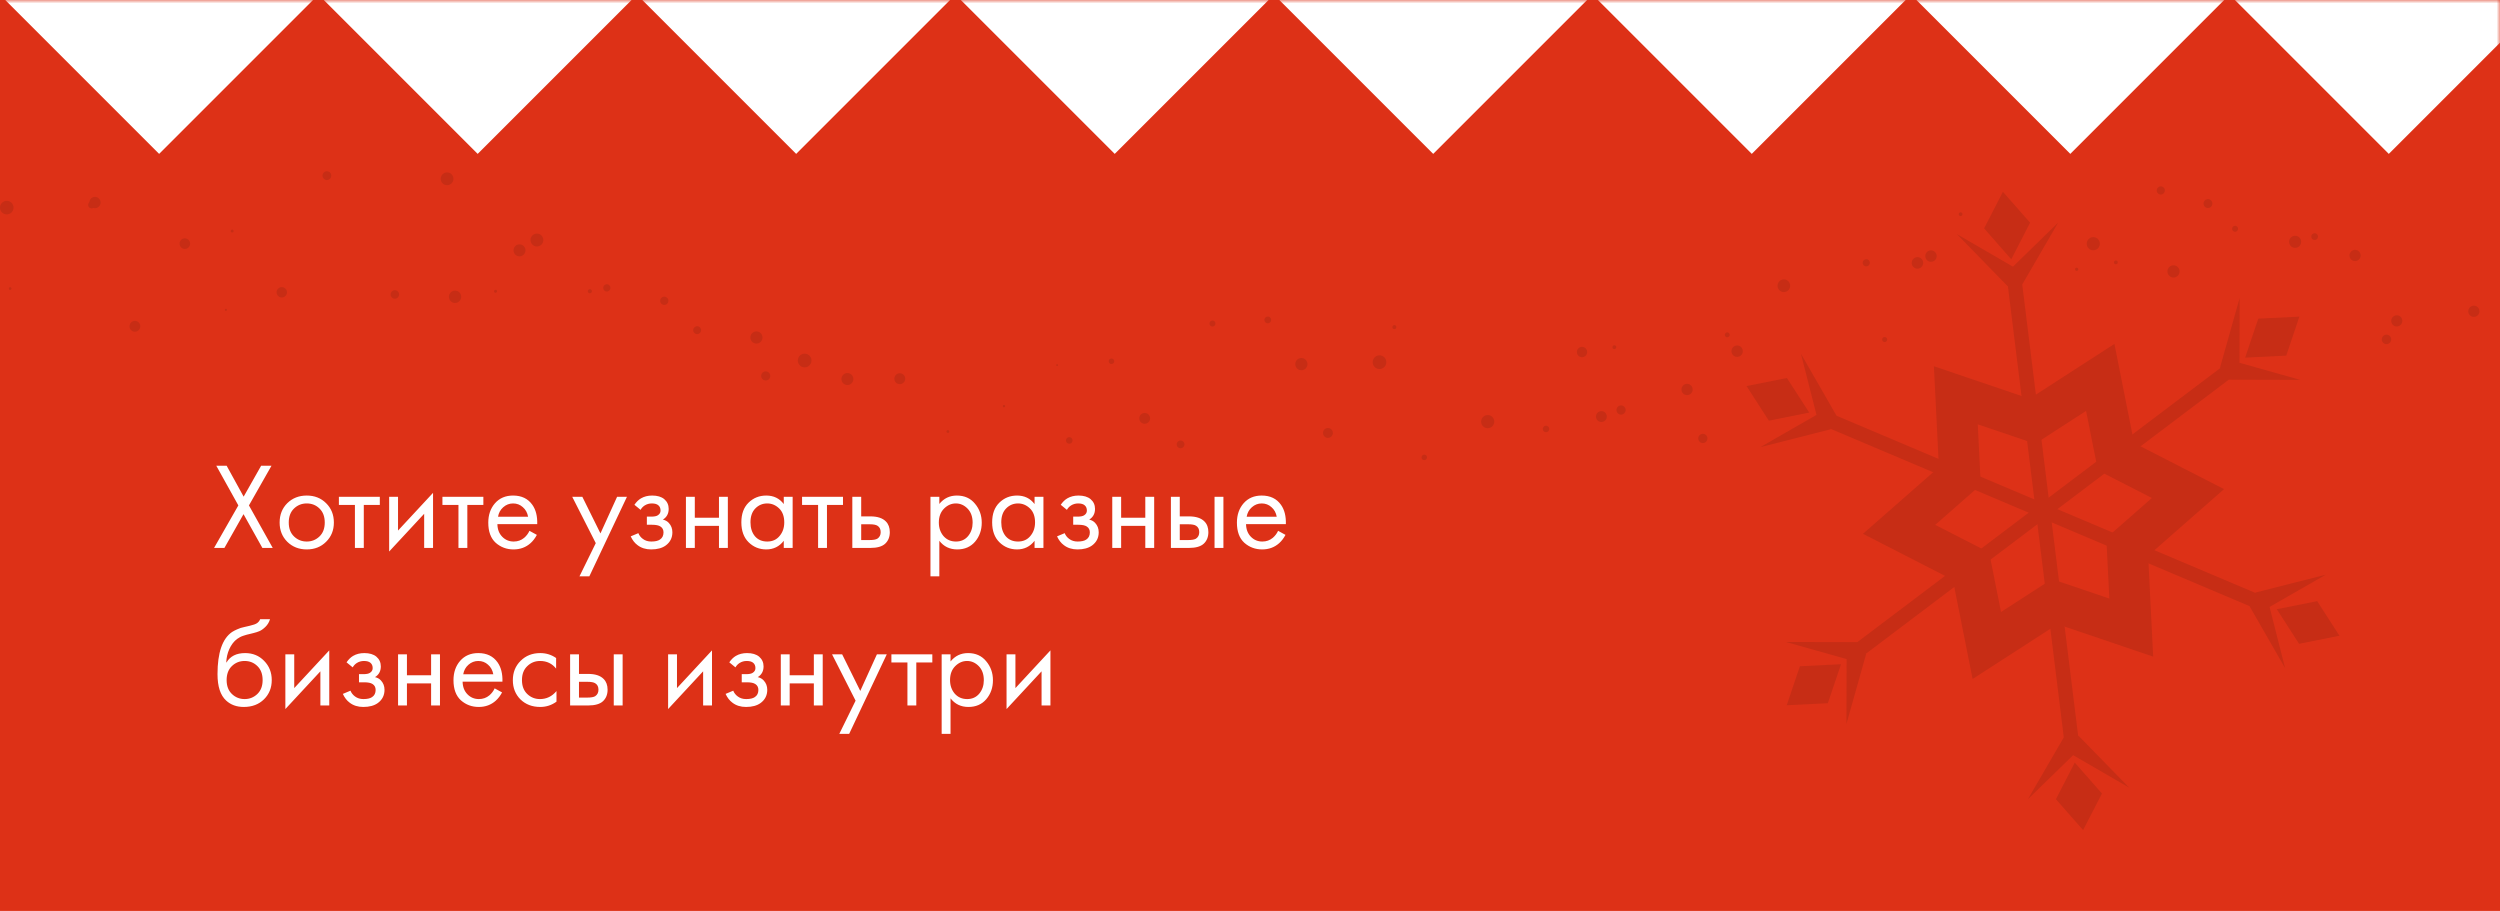 <?xml version="1.0" encoding="UTF-8"?> <svg xmlns="http://www.w3.org/2000/svg" width="365" height="133" viewBox="0 0 365 133" fill="none"><rect width="365" height="133" fill="#DD3117"></rect><mask id="mask0_504_61919" style="mask-type:alpha" maskUnits="userSpaceOnUse" x="0" y="0" width="365" height="133"><rect width="365" height="133" fill="#DD3117"></rect></mask><g mask="url(#mask0_504_61919)"><path d="M23.233 22.468L46.466 -0.766H0L23.233 22.468Z" fill="white"></path><path d="M69.741 22.468L92.974 -0.766H46.508L69.741 22.468Z" fill="white"></path><path d="M116.241 22.468L139.474 -0.766H93.008L116.241 22.468Z" fill="white"></path><path d="M162.749 22.468L185.982 -0.766H139.516L162.749 22.468Z" fill="white"></path><path d="M209.249 22.468L232.482 -0.766H186.016L209.249 22.468Z" fill="white"></path><path d="M255.757 22.468L278.99 -0.766H232.523L255.757 22.468Z" fill="white"></path><path d="M302.264 22.468L325.498 -0.766H279.031L302.264 22.468Z" fill="white"></path><path d="M348.764 22.468L371.998 -0.766H325.531L348.764 22.468Z" fill="white"></path></g><path d="M31.252 80L34.798 73.79L31.576 67.994H33.088L35.572 72.512L38.128 67.994H39.64L36.346 73.79L39.82 80H38.308L35.554 75.068L32.764 80H31.252ZM47.612 79.1C46.868 79.844 45.926 80.216 44.786 80.216C43.646 80.216 42.698 79.844 41.942 79.1C41.198 78.356 40.826 77.42 40.826 76.292C40.826 75.152 41.198 74.21 41.942 73.466C42.698 72.722 43.646 72.35 44.786 72.35C45.926 72.35 46.868 72.722 47.612 73.466C48.368 74.21 48.746 75.152 48.746 76.292C48.746 77.42 48.368 78.356 47.612 79.1ZM46.64 74.24C46.136 73.748 45.518 73.502 44.786 73.502C44.054 73.502 43.43 73.754 42.914 74.258C42.41 74.75 42.158 75.428 42.158 76.292C42.158 77.156 42.416 77.834 42.932 78.326C43.448 78.818 44.066 79.064 44.786 79.064C45.506 79.064 46.124 78.818 46.64 78.326C47.156 77.834 47.414 77.156 47.414 76.292C47.414 75.416 47.156 74.732 46.64 74.24ZM55.454 73.718H53.114V80H51.818V73.718H49.478V72.53H55.454V73.718ZM56.816 72.53H58.112V77.462L63.224 71.954V80H61.928V75.014L56.816 80.522V72.53ZM70.571 73.718H68.231V80H66.935V73.718H64.595V72.53H70.571V73.718ZM77.301 77.498L78.381 78.092C78.129 78.572 77.823 78.974 77.463 79.298C76.779 79.91 75.951 80.216 74.979 80.216C73.971 80.216 73.101 79.892 72.369 79.244C71.649 78.584 71.289 77.606 71.289 76.31C71.289 75.17 71.613 74.228 72.261 73.484C72.921 72.728 73.803 72.35 74.907 72.35C76.155 72.35 77.097 72.806 77.733 73.718C78.237 74.438 78.471 75.374 78.435 76.526H72.621C72.633 77.282 72.867 77.894 73.323 78.362C73.779 78.83 74.337 79.064 74.997 79.064C75.585 79.064 76.095 78.884 76.527 78.524C76.863 78.236 77.121 77.894 77.301 77.498ZM72.711 75.446H77.103C76.995 74.858 76.737 74.39 76.329 74.042C75.933 73.682 75.459 73.502 74.907 73.502C74.367 73.502 73.887 73.688 73.467 74.06C73.059 74.42 72.807 74.882 72.711 75.446ZM84.606 84.14L86.982 79.298L83.544 72.53H85.02L87.666 77.876L90.096 72.53H91.536L86.046 84.14H84.606ZM93.524 74.438L92.624 73.7C92.912 73.28 93.23 72.968 93.578 72.764C94.046 72.488 94.592 72.35 95.216 72.35C95.972 72.35 96.56 72.524 96.98 72.872C97.412 73.244 97.628 73.718 97.628 74.294C97.628 74.99 97.346 75.512 96.782 75.86C97.142 75.944 97.43 76.106 97.646 76.346C97.994 76.718 98.168 77.174 98.168 77.714C98.168 78.518 97.844 79.16 97.196 79.64C96.668 80.024 95.96 80.216 95.072 80.216C94.28 80.216 93.614 80.006 93.074 79.586C92.666 79.286 92.336 78.86 92.084 78.308L93.2 77.84C93.332 78.176 93.554 78.458 93.866 78.686C94.202 78.938 94.61 79.064 95.09 79.064C95.654 79.064 96.074 78.968 96.35 78.776C96.698 78.548 96.872 78.2 96.872 77.732C96.872 77.348 96.722 77.06 96.422 76.868C96.17 76.7 95.762 76.616 95.198 76.616H94.442V75.428H95.072C95.528 75.428 95.852 75.362 96.044 75.23C96.308 75.062 96.44 74.834 96.44 74.546C96.44 74.21 96.332 73.952 96.116 73.772C95.912 73.592 95.594 73.502 95.162 73.502C94.79 73.502 94.448 73.598 94.136 73.79C93.872 73.958 93.668 74.174 93.524 74.438ZM100.146 80V72.53H101.442V75.59H104.97V72.53H106.266V80H104.97V76.778H101.442V80H100.146ZM114.43 73.592V72.53H115.726V80H114.43V78.956C113.782 79.796 112.93 80.216 111.874 80.216C110.866 80.216 110.008 79.868 109.3 79.172C108.592 78.476 108.238 77.504 108.238 76.256C108.238 75.032 108.586 74.078 109.282 73.394C109.99 72.698 110.854 72.35 111.874 72.35C112.954 72.35 113.806 72.764 114.43 73.592ZM112.018 73.502C111.334 73.502 110.752 73.748 110.272 74.24C109.804 74.72 109.57 75.392 109.57 76.256C109.57 77.084 109.786 77.762 110.218 78.29C110.662 78.806 111.262 79.064 112.018 79.064C112.774 79.064 113.374 78.794 113.818 78.254C114.274 77.714 114.502 77.054 114.502 76.274C114.502 75.386 114.25 74.702 113.746 74.222C113.242 73.742 112.666 73.502 112.018 73.502ZM123.077 73.718H120.737V80H119.441V73.718H117.101V72.53H123.077V73.718ZM124.439 80V72.53H125.735V75.392H127.067C128.099 75.392 128.855 75.638 129.335 76.13C129.719 76.514 129.911 77.036 129.911 77.696C129.911 78.392 129.689 78.95 129.245 79.37C128.801 79.79 128.069 80 127.049 80H124.439ZM125.735 78.848H126.941C127.481 78.848 127.865 78.782 128.093 78.65C128.417 78.434 128.579 78.116 128.579 77.696C128.579 77.264 128.423 76.952 128.111 76.76C127.895 76.616 127.511 76.544 126.959 76.544H125.735V78.848ZM137.143 78.956V84.14H135.847V72.53H137.143V73.574C137.803 72.758 138.655 72.35 139.699 72.35C140.815 72.35 141.697 72.746 142.345 73.538C143.005 74.318 143.335 75.242 143.335 76.31C143.335 77.39 143.011 78.314 142.363 79.082C141.715 79.838 140.845 80.216 139.753 80.216C138.661 80.216 137.791 79.796 137.143 78.956ZM139.573 79.064C140.305 79.064 140.893 78.8 141.337 78.272C141.781 77.732 142.003 77.078 142.003 76.31C142.003 75.446 141.757 74.762 141.265 74.258C140.773 73.754 140.203 73.502 139.555 73.502C138.907 73.502 138.331 73.754 137.827 74.258C137.323 74.762 137.071 75.44 137.071 76.292C137.071 77.072 137.299 77.732 137.755 78.272C138.223 78.8 138.829 79.064 139.573 79.064ZM151.046 73.592V72.53H152.342V80H151.046V78.956C150.398 79.796 149.546 80.216 148.49 80.216C147.482 80.216 146.624 79.868 145.916 79.172C145.208 78.476 144.854 77.504 144.854 76.256C144.854 75.032 145.202 74.078 145.898 73.394C146.606 72.698 147.47 72.35 148.49 72.35C149.57 72.35 150.422 72.764 151.046 73.592ZM148.634 73.502C147.95 73.502 147.368 73.748 146.888 74.24C146.42 74.72 146.186 75.392 146.186 76.256C146.186 77.084 146.402 77.762 146.834 78.29C147.278 78.806 147.878 79.064 148.634 79.064C149.39 79.064 149.99 78.794 150.434 78.254C150.89 77.714 151.118 77.054 151.118 76.274C151.118 75.386 150.866 74.702 150.362 74.222C149.858 73.742 149.282 73.502 148.634 73.502ZM155.768 74.438L154.868 73.7C155.156 73.28 155.474 72.968 155.822 72.764C156.29 72.488 156.836 72.35 157.46 72.35C158.216 72.35 158.804 72.524 159.224 72.872C159.656 73.244 159.872 73.718 159.872 74.294C159.872 74.99 159.59 75.512 159.026 75.86C159.386 75.944 159.674 76.106 159.89 76.346C160.238 76.718 160.412 77.174 160.412 77.714C160.412 78.518 160.088 79.16 159.44 79.64C158.912 80.024 158.204 80.216 157.316 80.216C156.524 80.216 155.858 80.006 155.318 79.586C154.91 79.286 154.58 78.86 154.328 78.308L155.444 77.84C155.576 78.176 155.798 78.458 156.11 78.686C156.446 78.938 156.854 79.064 157.334 79.064C157.898 79.064 158.318 78.968 158.594 78.776C158.942 78.548 159.116 78.2 159.116 77.732C159.116 77.348 158.966 77.06 158.666 76.868C158.414 76.7 158.006 76.616 157.442 76.616H156.686V75.428H157.316C157.772 75.428 158.096 75.362 158.288 75.23C158.552 75.062 158.684 74.834 158.684 74.546C158.684 74.21 158.576 73.952 158.36 73.772C158.156 73.592 157.838 73.502 157.406 73.502C157.034 73.502 156.692 73.598 156.38 73.79C156.116 73.958 155.912 74.174 155.768 74.438ZM162.39 80V72.53H163.686V75.59H167.214V72.53H168.51V80H167.214V76.778H163.686V80H162.39ZM170.951 80V72.53H172.247V75.392H173.579C174.611 75.392 175.367 75.638 175.847 76.13C176.231 76.514 176.423 77.036 176.423 77.696C176.423 78.392 176.201 78.95 175.757 79.37C175.313 79.79 174.581 80 173.561 80H170.951ZM172.247 78.848H173.453C173.993 78.848 174.377 78.782 174.605 78.65C174.929 78.434 175.091 78.116 175.091 77.696C175.091 77.264 174.935 76.952 174.623 76.76C174.407 76.616 174.023 76.544 173.471 76.544H172.247V78.848ZM177.323 80V72.53H178.619V80H177.323ZM186.602 77.498L187.682 78.092C187.43 78.572 187.124 78.974 186.764 79.298C186.08 79.91 185.252 80.216 184.28 80.216C183.272 80.216 182.402 79.892 181.67 79.244C180.95 78.584 180.59 77.606 180.59 76.31C180.59 75.17 180.914 74.228 181.562 73.484C182.222 72.728 183.104 72.35 184.208 72.35C185.456 72.35 186.398 72.806 187.034 73.718C187.538 74.438 187.772 75.374 187.736 76.526H181.922C181.934 77.282 182.168 77.894 182.624 78.362C183.08 78.83 183.638 79.064 184.298 79.064C184.886 79.064 185.396 78.884 185.828 78.524C186.164 78.236 186.422 77.894 186.602 77.498ZM182.012 75.446H186.404C186.296 74.858 186.038 74.39 185.63 74.042C185.234 73.682 184.76 73.502 184.208 73.502C183.668 73.502 183.188 73.688 182.768 74.06C182.36 74.42 182.108 74.882 182.012 75.446ZM37.984 90.4H39.424C39.292 90.844 39.064 91.222 38.74 91.534C38.428 91.834 38.14 92.038 37.876 92.146C37.624 92.254 37.324 92.35 36.976 92.434C36.916 92.446 36.772 92.482 36.544 92.542C36.316 92.59 36.142 92.632 36.022 92.668C35.902 92.704 35.746 92.752 35.554 92.812C35.362 92.872 35.188 92.944 35.032 93.028C34.876 93.112 34.732 93.202 34.6 93.298C34.144 93.646 33.772 94.132 33.484 94.756C33.208 95.368 33.058 96.022 33.034 96.718H33.07C33.61 95.806 34.516 95.35 35.788 95.35C36.904 95.35 37.828 95.728 38.56 96.484C39.304 97.24 39.676 98.176 39.676 99.292C39.676 100.42 39.298 101.356 38.542 102.1C37.786 102.844 36.802 103.216 35.59 103.216C34.546 103.216 33.688 102.904 33.016 102.28C32.176 101.512 31.756 100.228 31.756 98.428C31.756 95.296 32.464 93.244 33.88 92.272C33.988 92.2 34.102 92.134 34.222 92.074C34.342 92.002 34.468 91.942 34.6 91.894C34.744 91.834 34.864 91.786 34.96 91.75C35.056 91.702 35.188 91.66 35.356 91.624C35.536 91.576 35.656 91.546 35.716 91.534C35.788 91.51 35.92 91.48 36.112 91.444C36.316 91.396 36.442 91.366 36.49 91.354C36.97 91.246 37.318 91.12 37.534 90.976C37.75 90.82 37.9 90.628 37.984 90.4ZM37.57 97.24C37.066 96.748 36.448 96.502 35.716 96.502C34.984 96.502 34.36 96.754 33.844 97.258C33.34 97.75 33.088 98.428 33.088 99.292C33.088 100.156 33.346 100.834 33.862 101.326C34.378 101.818 34.996 102.064 35.716 102.064C36.436 102.064 37.054 101.818 37.57 101.326C38.086 100.834 38.344 100.156 38.344 99.292C38.344 98.416 38.086 97.732 37.57 97.24ZM41.663 95.53H42.959V100.462L48.072 94.954V103H46.776V98.014L41.663 103.522V95.53ZM51.495 97.438L50.595 96.7C50.883 96.28 51.201 95.968 51.549 95.764C52.017 95.488 52.563 95.35 53.187 95.35C53.943 95.35 54.531 95.524 54.951 95.872C55.383 96.244 55.599 96.718 55.599 97.294C55.599 97.99 55.317 98.512 54.753 98.86C55.113 98.944 55.401 99.106 55.617 99.346C55.965 99.718 56.139 100.174 56.139 100.714C56.139 101.518 55.815 102.16 55.167 102.64C54.639 103.024 53.931 103.216 53.043 103.216C52.251 103.216 51.585 103.006 51.045 102.586C50.637 102.286 50.307 101.86 50.055 101.308L51.171 100.84C51.303 101.176 51.525 101.458 51.837 101.686C52.173 101.938 52.581 102.064 53.061 102.064C53.625 102.064 54.045 101.968 54.321 101.776C54.669 101.548 54.843 101.2 54.843 100.732C54.843 100.348 54.693 100.06 54.393 99.868C54.141 99.7 53.733 99.616 53.169 99.616H52.413V98.428H53.043C53.499 98.428 53.823 98.362 54.015 98.23C54.279 98.062 54.411 97.834 54.411 97.546C54.411 97.21 54.303 96.952 54.087 96.772C53.883 96.592 53.565 96.502 53.133 96.502C52.761 96.502 52.419 96.598 52.107 96.79C51.843 96.958 51.639 97.174 51.495 97.438ZM58.117 103V95.53H59.413V98.59H62.941V95.53H64.237V103H62.941V99.778H59.413V103H58.117ZM72.221 100.498L73.301 101.092C73.049 101.572 72.743 101.974 72.383 102.298C71.699 102.91 70.871 103.216 69.899 103.216C68.891 103.216 68.021 102.892 67.289 102.244C66.569 101.584 66.209 100.606 66.209 99.31C66.209 98.17 66.533 97.228 67.181 96.484C67.841 95.728 68.723 95.35 69.827 95.35C71.075 95.35 72.017 95.806 72.653 96.718C73.157 97.438 73.391 98.374 73.355 99.526H67.541C67.553 100.282 67.787 100.894 68.243 101.362C68.699 101.83 69.257 102.064 69.917 102.064C70.505 102.064 71.015 101.884 71.447 101.524C71.783 101.236 72.041 100.894 72.221 100.498ZM67.631 98.446H72.023C71.915 97.858 71.657 97.39 71.249 97.042C70.853 96.682 70.379 96.502 69.827 96.502C69.287 96.502 68.807 96.688 68.387 97.06C67.979 97.42 67.727 97.882 67.631 98.446ZM81.193 96.07V97.618C80.605 96.874 79.825 96.502 78.853 96.502C78.121 96.502 77.497 96.754 76.981 97.258C76.465 97.75 76.207 98.428 76.207 99.292C76.207 100.156 76.465 100.834 76.981 101.326C77.497 101.818 78.115 102.064 78.835 102.064C79.795 102.064 80.599 101.674 81.247 100.894V102.442C80.539 102.958 79.747 103.216 78.871 103.216C77.707 103.216 76.747 102.85 75.991 102.118C75.247 101.374 74.875 100.438 74.875 99.31C74.875 98.17 75.253 97.228 76.009 96.484C76.765 95.728 77.719 95.35 78.871 95.35C79.735 95.35 80.509 95.59 81.193 96.07ZM83.236 103V95.53H84.532V98.392H85.864C86.896 98.392 87.652 98.638 88.132 99.13C88.516 99.514 88.708 100.036 88.708 100.696C88.708 101.392 88.486 101.95 88.042 102.37C87.598 102.79 86.866 103 85.846 103H83.236ZM84.532 101.848H85.738C86.278 101.848 86.662 101.782 86.89 101.65C87.214 101.434 87.376 101.116 87.376 100.696C87.376 100.264 87.22 99.952 86.908 99.76C86.692 99.616 86.308 99.544 85.756 99.544H84.532V101.848ZM89.608 103V95.53H90.904V103H89.608ZM97.544 95.53H98.84V100.462L103.952 94.954V103H102.656V98.014L97.544 103.522V95.53ZM107.376 97.438L106.476 96.7C106.764 96.28 107.082 95.968 107.43 95.764C107.898 95.488 108.444 95.35 109.068 95.35C109.824 95.35 110.412 95.524 110.832 95.872C111.264 96.244 111.48 96.718 111.48 97.294C111.48 97.99 111.198 98.512 110.634 98.86C110.994 98.944 111.282 99.106 111.498 99.346C111.846 99.718 112.02 100.174 112.02 100.714C112.02 101.518 111.696 102.16 111.048 102.64C110.52 103.024 109.812 103.216 108.924 103.216C108.132 103.216 107.466 103.006 106.926 102.586C106.518 102.286 106.188 101.86 105.936 101.308L107.052 100.84C107.184 101.176 107.406 101.458 107.718 101.686C108.054 101.938 108.462 102.064 108.942 102.064C109.506 102.064 109.926 101.968 110.202 101.776C110.55 101.548 110.724 101.2 110.724 100.732C110.724 100.348 110.574 100.06 110.274 99.868C110.022 99.7 109.614 99.616 109.05 99.616H108.294V98.428H108.924C109.38 98.428 109.704 98.362 109.896 98.23C110.16 98.062 110.292 97.834 110.292 97.546C110.292 97.21 110.184 96.952 109.968 96.772C109.764 96.592 109.446 96.502 109.014 96.502C108.642 96.502 108.3 96.598 107.988 96.79C107.724 96.958 107.52 97.174 107.376 97.438ZM113.997 103V95.53H115.293V98.59H118.821V95.53H120.117V103H118.821V99.778H115.293V103H113.997ZM122.54 107.14L124.916 102.298L121.478 95.53H122.954L125.6 100.876L128.03 95.53H129.47L123.98 107.14H122.54ZM136.12 96.718H133.78V103H132.484V96.718H130.144V95.53H136.12V96.718ZM138.778 101.956V107.14H137.482V95.53H138.778V96.574C139.438 95.758 140.29 95.35 141.334 95.35C142.45 95.35 143.332 95.746 143.98 96.538C144.64 97.318 144.97 98.242 144.97 99.31C144.97 100.39 144.646 101.314 143.998 102.082C143.35 102.838 142.48 103.216 141.388 103.216C140.296 103.216 139.426 102.796 138.778 101.956ZM141.208 102.064C141.94 102.064 142.528 101.8 142.972 101.272C143.416 100.732 143.638 100.078 143.638 99.31C143.638 98.446 143.392 97.762 142.9 97.258C142.408 96.754 141.838 96.502 141.19 96.502C140.542 96.502 139.966 96.754 139.462 97.258C138.958 97.762 138.706 98.44 138.706 99.292C138.706 100.072 138.934 100.732 139.39 101.272C139.858 101.8 140.464 102.064 141.208 102.064ZM146.956 95.53H148.252V100.462L153.364 94.954V103H152.068V98.014L146.956 103.522V95.53Z" fill="white"></path><path d="M300.49 32.5L293.89 38.934L285.703 34.181L293.1 41.771L293.143 41.714L297.258 74.877L299.348 74.619L295.247 41.534L300.49 32.5Z" fill="#C72D15"></path><path d="M296.394 32.51L292.423 28L289.68 33.343L293.644 37.86L296.394 32.51Z" fill="#C72D15"></path><path d="M296.07 116.69L302.677 110.255L310.864 115.002L303.467 107.419L303.417 107.476L299.309 74.312L297.219 74.571L301.313 107.656L296.07 116.69Z" fill="#C72D15"></path><path d="M300.164 116.686L304.135 121.196L306.886 115.853L302.915 111.336L300.164 116.686Z" fill="#C72D15"></path><path d="M262.932 51.633L265.208 60.574L257 65.285L267.269 62.678L267.241 62.599L298.013 75.626L298.839 73.687L268.131 60.696L262.932 51.633Z" fill="#C72D15"></path><path d="M260.889 55.188L255 56.365L258.253 61.421L264.149 60.236L260.889 55.188Z" fill="#C72D15"></path><path d="M333.626 97.548L331.357 88.615L339.565 83.904L329.296 86.511L329.325 86.582L298.545 73.562L297.727 75.501L328.427 88.493L333.626 97.548Z" fill="#C72D15"></path><path d="M335.667 93.999L341.563 92.821L338.31 87.766L332.414 88.943L335.667 93.999Z" fill="#C72D15"></path><path d="M260.727 93.728L269.603 96.227L269.581 105.693L272.454 95.495L272.375 95.481L299.039 75.344L297.775 73.656L271.168 93.75L260.727 93.728Z" fill="#C72D15"></path><path d="M262.784 97.271L260.859 102.966L266.863 102.671L268.788 96.977L262.784 97.271Z" fill="#C72D15"></path><path d="M335.836 55.464L326.967 52.965L326.989 43.5L324.116 53.698L324.195 53.712L297.523 73.849L298.795 75.529L325.402 55.435L335.836 55.464Z" fill="#C72D15"></path><path d="M333.793 51.921L335.71 46.227L329.707 46.521L327.789 52.216L333.793 51.921Z" fill="#C72D15"></path><path d="M324.718 71.403L313.63 81.134L314.363 95.87L300.395 91.131L288 99.131L285.12 84.667L271.992 77.938L283.08 68.208L282.348 53.471L296.316 58.211L308.704 50.211L311.583 64.681L324.711 71.41L324.718 71.403ZM314.176 72.71L306.298 68.674L304.567 59.992L297.134 64.796L288.754 61.953L289.192 70.793L282.542 76.631L290.42 80.667L292.15 89.35L299.583 84.545L307.964 87.389L307.519 78.549L314.169 72.71H314.176Z" fill="#C72D15"></path><path d="M-0 30.261C-0.031 30.808 0.388 31.274 0.935 31.304C1.479 31.331 1.945 30.913 1.975 30.366C2.005 29.818 1.587 29.352 1.043 29.322C0.496 29.291 0.03 29.714 0.003 30.261H-0Z" fill="#C72D15"></path><path d="M1.284 42.119C1.277 42.231 1.362 42.322 1.47 42.329C1.581 42.335 1.673 42.251 1.679 42.139C1.686 42.028 1.602 41.937 1.49 41.93C1.379 41.923 1.288 42.008 1.281 42.119H1.284Z" fill="#C72D15"></path><path d="M12.868 29.894C12.851 30.175 13.067 30.411 13.344 30.428C13.621 30.441 13.861 30.229 13.874 29.948C13.891 29.668 13.675 29.432 13.398 29.415C13.121 29.401 12.881 29.614 12.868 29.894Z" fill="#C72D15"></path><path d="M13.052 29.523C13.028 29.98 13.376 30.364 13.825 30.392C14.278 30.415 14.663 30.067 14.686 29.611C14.71 29.155 14.366 28.77 13.913 28.743C13.46 28.72 13.076 29.068 13.049 29.523H13.052Z" fill="#C72D15"></path><path d="M18.906 47.598C18.883 48.034 19.217 48.409 19.652 48.429C20.088 48.453 20.46 48.118 20.483 47.679C20.507 47.243 20.172 46.869 19.74 46.845C19.305 46.821 18.933 47.156 18.91 47.595L18.906 47.598Z" fill="#C72D15"></path><path d="M26.217 35.531C26.193 35.96 26.521 36.321 26.946 36.345C27.372 36.369 27.736 36.041 27.757 35.612C27.78 35.183 27.453 34.822 27.027 34.798C26.602 34.774 26.237 35.102 26.217 35.531Z" fill="#C72D15"></path><path d="M32.825 45.231C32.819 45.316 32.886 45.39 32.971 45.393C33.055 45.397 33.129 45.333 33.133 45.248C33.136 45.164 33.072 45.089 32.987 45.086C32.903 45.083 32.829 45.147 32.825 45.231Z" fill="#C72D15"></path><path d="M33.687 33.723C33.68 33.841 33.771 33.939 33.886 33.946C34.004 33.953 34.102 33.861 34.109 33.747C34.116 33.629 34.025 33.531 33.91 33.524C33.792 33.517 33.694 33.608 33.687 33.723Z" fill="#C72D15"></path><path d="M40.384 42.635C40.361 43.053 40.681 43.415 41.1 43.435C41.519 43.455 41.877 43.135 41.897 42.716C41.921 42.297 41.6 41.939 41.181 41.915C40.763 41.892 40.405 42.216 40.381 42.635H40.384Z" fill="#C72D15"></path><path d="M47.086 25.609C47.066 25.964 47.34 26.268 47.691 26.288C48.045 26.308 48.346 26.035 48.366 25.68C48.386 25.325 48.113 25.021 47.762 25.001C47.407 24.981 47.106 25.254 47.086 25.609Z" fill="#C72D15"></path><path d="M57.029 42.956C57.012 43.3 57.272 43.594 57.613 43.611C57.954 43.628 58.248 43.364 58.264 43.023C58.285 42.679 58.021 42.388 57.68 42.368C57.339 42.351 57.045 42.614 57.029 42.959V42.956Z" fill="#C72D15"></path><path d="M64.344 26.058C64.317 26.575 64.709 27.014 65.222 27.041C65.736 27.068 66.175 26.673 66.202 26.156C66.229 25.639 65.837 25.2 65.324 25.173C64.811 25.146 64.371 25.541 64.344 26.058Z" fill="#C72D15"></path><path d="M65.541 43.285C65.514 43.782 65.893 44.208 66.389 44.235C66.885 44.262 67.308 43.88 67.335 43.38C67.362 42.88 66.983 42.458 66.487 42.431C65.991 42.404 65.568 42.786 65.541 43.285Z" fill="#C72D15"></path><path d="M72.128 42.514C72.121 42.636 72.215 42.741 72.337 42.748C72.459 42.754 72.563 42.66 72.57 42.538C72.577 42.416 72.482 42.312 72.361 42.305C72.239 42.298 72.134 42.393 72.128 42.514Z" fill="#C72D15"></path><path d="M74.975 36.504C74.948 36.987 75.319 37.399 75.799 37.426C76.282 37.453 76.69 37.082 76.717 36.595C76.744 36.112 76.373 35.697 75.893 35.673C75.41 35.646 75.002 36.018 74.975 36.504Z" fill="#C72D15"></path><path d="M77.456 34.995C77.429 35.515 77.824 35.957 78.341 35.987C78.857 36.014 79.3 35.616 79.327 35.096C79.354 34.576 78.959 34.133 78.442 34.103C77.925 34.076 77.483 34.474 77.453 34.995H77.456Z" fill="#C72D15"></path><path d="M85.82 42.503C85.81 42.669 85.938 42.81 86.104 42.821C86.269 42.831 86.411 42.702 86.421 42.537C86.431 42.371 86.303 42.229 86.138 42.219C85.972 42.209 85.83 42.337 85.82 42.503Z" fill="#C72D15"></path><path d="M88.067 42.004C88.054 42.298 88.276 42.548 88.567 42.561C88.857 42.578 89.107 42.352 89.124 42.058C89.141 41.764 88.915 41.514 88.624 41.501C88.334 41.484 88.084 41.71 88.067 42.004Z" fill="#C72D15"></path><path d="M96.386 43.884C96.369 44.218 96.623 44.502 96.954 44.519C97.285 44.536 97.568 44.279 97.585 43.948C97.602 43.614 97.349 43.33 97.018 43.313C96.687 43.296 96.403 43.55 96.386 43.884Z" fill="#C72D15"></path><path d="M101.207 48.173C101.19 48.494 101.433 48.764 101.751 48.781C102.068 48.798 102.342 48.551 102.359 48.234C102.375 47.913 102.132 47.643 101.815 47.626C101.497 47.609 101.224 47.855 101.207 48.173Z" fill="#C72D15"></path><path d="M109.557 49.225C109.53 49.718 109.905 50.137 110.395 50.161C110.884 50.188 111.303 49.809 111.327 49.32C111.354 48.827 110.979 48.408 110.489 48.384C110 48.357 109.581 48.735 109.557 49.228V49.225Z" fill="#C72D15"></path><path d="M111.133 54.851C111.113 55.219 111.396 55.534 111.761 55.554C112.129 55.574 112.443 55.29 112.46 54.922C112.48 54.554 112.2 54.24 111.832 54.22C111.464 54.2 111.15 54.483 111.129 54.851H111.133Z" fill="#C72D15"></path><path d="M116.483 52.583C116.452 53.137 116.874 53.607 117.425 53.637C117.975 53.667 118.445 53.242 118.475 52.688C118.505 52.134 118.083 51.661 117.533 51.634C116.982 51.604 116.513 52.029 116.483 52.583Z" fill="#C72D15"></path><path d="M122.85 55.293C122.823 55.776 123.194 56.188 123.674 56.215C124.157 56.242 124.565 55.871 124.592 55.384C124.619 54.901 124.248 54.486 123.768 54.462C123.285 54.435 122.877 54.807 122.85 55.293Z" fill="#C72D15"></path><path d="M130.576 55.25C130.552 55.689 130.886 56.067 131.325 56.087C131.764 56.111 132.139 55.773 132.163 55.331C132.187 54.892 131.852 54.517 131.413 54.493C130.974 54.47 130.599 54.807 130.576 55.25Z" fill="#C72D15"></path><path d="M138.185 62.993C138.178 63.108 138.266 63.203 138.377 63.209C138.492 63.216 138.587 63.128 138.593 63.013C138.6 62.899 138.512 62.804 138.401 62.797C138.286 62.791 138.192 62.878 138.185 62.993Z" fill="#C72D15"></path><path d="M146.409 59.287C146.405 59.382 146.476 59.463 146.571 59.466C146.665 59.47 146.746 59.399 146.75 59.304C146.756 59.21 146.682 59.129 146.587 59.125C146.493 59.122 146.412 59.193 146.409 59.287Z" fill="#C72D15"></path><path d="M154.196 53.296C154.193 53.374 154.25 53.438 154.328 53.444C154.406 53.448 154.47 53.391 154.476 53.313C154.48 53.235 154.422 53.171 154.345 53.164C154.267 53.161 154.203 53.218 154.2 53.296H154.196Z" fill="#C72D15"></path><path d="M155.631 64.28C155.617 64.547 155.82 64.777 156.087 64.79C156.353 64.804 156.58 64.598 156.593 64.331C156.607 64.064 156.404 63.834 156.137 63.821C155.87 63.807 155.644 64.01 155.631 64.28Z" fill="#C72D15"></path><path d="M161.872 52.722C161.858 52.945 162.031 53.137 162.253 53.151C162.476 53.164 162.665 52.992 162.679 52.766C162.692 52.543 162.52 52.35 162.297 52.337C162.074 52.323 161.882 52.495 161.872 52.722Z" fill="#C72D15"></path><path d="M166.336 61.04C166.312 61.479 166.647 61.851 167.082 61.874C167.518 61.898 167.889 61.56 167.913 61.124C167.937 60.685 167.602 60.314 167.167 60.29C166.731 60.267 166.359 60.604 166.336 61.04Z" fill="#C72D15"></path><path d="M171.794 64.85C171.777 65.164 172.017 65.431 172.331 65.448C172.645 65.465 172.912 65.225 172.929 64.911C172.946 64.597 172.706 64.33 172.392 64.313C172.078 64.296 171.811 64.536 171.794 64.854V64.85Z" fill="#C72D15"></path><path d="M176.582 47.209C176.569 47.452 176.754 47.661 176.998 47.675C177.241 47.688 177.447 47.499 177.46 47.256C177.474 47.013 177.288 46.803 177.045 46.79C176.802 46.776 176.596 46.965 176.582 47.209Z" fill="#C72D15"></path><path d="M184.6 46.684C184.587 46.958 184.796 47.194 185.07 47.208C185.343 47.221 185.58 47.012 185.593 46.735C185.607 46.458 185.397 46.225 185.124 46.212C184.85 46.198 184.614 46.407 184.6 46.684Z" fill="#C72D15"></path><path d="M189.11 53.115C189.083 53.608 189.461 54.03 189.95 54.057C190.444 54.084 190.862 53.706 190.889 53.209C190.916 52.716 190.538 52.294 190.048 52.267C189.555 52.24 189.137 52.618 189.11 53.115Z" fill="#C72D15"></path><path d="M193.159 63.171C193.138 63.573 193.442 63.914 193.841 63.934C194.239 63.955 194.58 63.647 194.601 63.249C194.621 62.847 194.317 62.506 193.918 62.485C193.52 62.465 193.179 62.772 193.159 63.171Z" fill="#C72D15"></path><path d="M200.412 52.826C200.382 53.38 200.804 53.849 201.354 53.879C201.905 53.91 202.374 53.484 202.405 52.93C202.435 52.376 202.013 51.907 201.463 51.877C200.912 51.846 200.443 52.272 200.412 52.826Z" fill="#C72D15"></path><path d="M203.287 47.742C203.28 47.904 203.402 48.042 203.564 48.053C203.726 48.063 203.864 47.938 203.874 47.772C203.885 47.61 203.76 47.472 203.598 47.462C203.435 47.451 203.297 47.576 203.287 47.742Z" fill="#C72D15"></path><path d="M207.543 66.757C207.529 66.98 207.701 67.169 207.921 67.179C208.14 67.189 208.329 67.02 208.343 66.798C208.357 66.575 208.184 66.389 207.965 66.375C207.745 66.365 207.556 66.534 207.543 66.757Z" fill="#C72D15"></path><path d="M216.248 61.507C216.217 62.037 216.626 62.493 217.153 62.52C217.683 62.547 218.132 62.142 218.162 61.608C218.193 61.075 217.784 60.622 217.257 60.595C216.727 60.568 216.275 60.973 216.248 61.507Z" fill="#C72D15"></path><path d="M225.242 62.602C225.229 62.865 225.428 63.091 225.692 63.105C225.955 63.118 226.178 62.916 226.195 62.652C226.208 62.389 226.006 62.163 225.746 62.149C225.482 62.136 225.259 62.338 225.242 62.602Z" fill="#C72D15"></path><path d="M230.226 51.358C230.202 51.773 230.52 52.131 230.935 52.152C231.35 52.172 231.705 51.854 231.725 51.435C231.749 51.02 231.432 50.662 231.016 50.642C230.601 50.618 230.246 50.939 230.226 51.358Z" fill="#C72D15"></path><path d="M233.012 60.778C232.989 61.217 233.323 61.592 233.758 61.615C234.194 61.639 234.569 61.301 234.593 60.862C234.616 60.423 234.282 60.048 233.846 60.025C233.411 60.001 233.036 60.339 233.012 60.778Z" fill="#C72D15"></path><path d="M235.412 50.673C235.405 50.829 235.523 50.964 235.679 50.971C235.834 50.977 235.966 50.859 235.976 50.704C235.986 50.548 235.865 50.413 235.709 50.407C235.554 50.4 235.422 50.518 235.412 50.673Z" fill="#C72D15"></path><path d="M236.005 59.827C235.985 60.198 236.269 60.516 236.637 60.536C237.005 60.556 237.322 60.269 237.343 59.898C237.363 59.526 237.079 59.209 236.711 59.188C236.34 59.168 236.026 59.455 236.005 59.827Z" fill="#C72D15"></path><path d="M245.494 56.824C245.47 57.276 245.815 57.665 246.267 57.688C246.72 57.712 247.105 57.364 247.132 56.908C247.155 56.452 246.811 56.067 246.358 56.04C245.906 56.017 245.521 56.364 245.494 56.82V56.824Z" fill="#C72D15"></path><path d="M247.944 63.975C247.924 64.35 248.207 64.668 248.579 64.688C248.95 64.708 249.268 64.421 249.288 64.05C249.308 63.675 249.025 63.357 248.653 63.337C248.282 63.317 247.964 63.604 247.944 63.975Z" fill="#C72D15"></path><path d="M251.823 48.865C251.813 49.064 251.965 49.233 252.16 49.243C252.356 49.253 252.525 49.102 252.539 48.902C252.549 48.703 252.397 48.534 252.201 48.524C252.002 48.514 251.833 48.666 251.823 48.865Z" fill="#C72D15"></path><path d="M252.794 51.229C252.77 51.688 253.121 52.08 253.577 52.107C254.037 52.131 254.428 51.776 254.452 51.317C254.476 50.857 254.124 50.466 253.669 50.439C253.209 50.415 252.818 50.766 252.794 51.229Z" fill="#C72D15"></path><path d="M259.522 41.669C259.495 42.182 259.887 42.618 260.393 42.645C260.903 42.672 261.339 42.28 261.366 41.767C261.393 41.253 261.001 40.817 260.495 40.79C259.985 40.763 259.549 41.155 259.522 41.669Z" fill="#C72D15"></path><path d="M274.791 49.555C274.781 49.761 274.936 49.937 275.142 49.947C275.345 49.957 275.521 49.801 275.531 49.595C275.541 49.389 275.386 49.217 275.18 49.204C274.977 49.194 274.801 49.349 274.791 49.555Z" fill="#C72D15"></path><path d="M271.949 38.336C271.932 38.627 272.155 38.877 272.445 38.894C272.736 38.907 272.982 38.684 272.999 38.394C273.016 38.103 272.793 37.853 272.503 37.837C272.212 37.823 271.966 38.046 271.949 38.336Z" fill="#C72D15"></path><path d="M279.109 38.337C279.086 38.803 279.44 39.202 279.903 39.225C280.366 39.249 280.761 38.891 280.788 38.428C280.815 37.962 280.457 37.564 279.994 37.54C279.531 37.517 279.133 37.871 279.109 38.341V38.337Z" fill="#C72D15"></path><path d="M281.092 37.342C281.068 37.804 281.419 38.2 281.878 38.223C282.338 38.247 282.733 37.892 282.756 37.429C282.783 36.967 282.429 36.572 281.97 36.548C281.51 36.524 281.115 36.879 281.092 37.342Z" fill="#C72D15"></path><path d="M285.973 31.256C285.966 31.408 286.081 31.54 286.233 31.55C286.385 31.556 286.516 31.438 286.523 31.286C286.53 31.134 286.415 31.003 286.263 30.992C286.111 30.986 285.979 31.104 285.973 31.256Z" fill="#C72D15"></path><path d="M293.846 45.865C293.836 46.078 293.998 46.26 294.211 46.27C294.424 46.281 294.603 46.118 294.616 45.906C294.63 45.693 294.464 45.511 294.255 45.501C294.042 45.49 293.863 45.652 293.85 45.865H293.846Z" fill="#C72D15"></path><path d="M302.96 39.301C302.953 39.433 303.051 39.544 303.183 39.551C303.311 39.558 303.423 39.457 303.429 39.328C303.436 39.197 303.338 39.085 303.206 39.078C303.075 39.072 302.967 39.173 302.957 39.301H302.96Z" fill="#C72D15"></path><path d="M304.662 35.53C304.635 36.061 305.04 36.513 305.567 36.544C306.097 36.571 306.546 36.165 306.577 35.632C306.607 35.101 306.202 34.649 305.672 34.618C305.141 34.591 304.692 34.997 304.662 35.53Z" fill="#C72D15"></path><path d="M308.631 38.291C308.624 38.446 308.742 38.581 308.898 38.588C309.053 38.594 309.185 38.476 309.195 38.321C309.205 38.166 309.083 38.034 308.931 38.024C308.776 38.017 308.644 38.135 308.634 38.291H308.631Z" fill="#C72D15"></path><path d="M314.884 27.776C314.867 28.103 315.117 28.384 315.444 28.404C315.772 28.421 316.052 28.168 316.069 27.84C316.089 27.512 315.836 27.232 315.509 27.212C315.181 27.195 314.901 27.448 314.884 27.776Z" fill="#C72D15"></path><path d="M316.444 39.58C316.417 40.073 316.796 40.492 317.282 40.519C317.772 40.546 318.19 40.168 318.217 39.675C318.244 39.182 317.87 38.763 317.38 38.736C316.89 38.709 316.472 39.087 316.444 39.58Z" fill="#C72D15"></path><path d="M321.713 29.686C321.693 30.044 321.967 30.351 322.325 30.371C322.683 30.392 322.986 30.115 323.007 29.757C323.027 29.399 322.753 29.091 322.396 29.071C322.038 29.054 321.734 29.328 321.713 29.689V29.686Z" fill="#C72D15"></path><path d="M325.886 33.377C325.872 33.62 326.058 33.826 326.298 33.84C326.538 33.853 326.744 33.667 326.757 33.424C326.771 33.181 326.585 32.975 326.345 32.962C326.105 32.948 325.899 33.134 325.886 33.377Z" fill="#C72D15"></path><path d="M334.211 35.261C334.184 35.747 334.556 36.166 335.042 36.19C335.528 36.217 335.944 35.842 335.967 35.352C335.994 34.862 335.623 34.447 335.137 34.423C334.65 34.396 334.235 34.771 334.208 35.261H334.211Z" fill="#C72D15"></path><path d="M337.443 34.517C337.429 34.791 337.635 35.024 337.909 35.037C338.182 35.051 338.412 34.841 338.429 34.568C338.446 34.294 338.236 34.061 337.963 34.047C337.693 34.034 337.46 34.243 337.443 34.514V34.517Z" fill="#C72D15"></path><path d="M343.024 37.258C343 37.711 343.345 38.096 343.794 38.119C344.246 38.143 344.628 37.795 344.655 37.342C344.679 36.89 344.334 36.505 343.885 36.478C343.433 36.454 343.048 36.802 343.024 37.255V37.258Z" fill="#C72D15"></path><path d="M349.12 46.806C349.096 47.255 349.438 47.64 349.887 47.664C350.336 47.687 350.717 47.343 350.741 46.89C350.765 46.441 350.424 46.056 349.974 46.032C349.525 46.009 349.144 46.353 349.12 46.806Z" fill="#C72D15"></path><path d="M347.738 49.516C347.718 49.897 348.009 50.221 348.39 50.245C348.768 50.265 349.096 49.971 349.116 49.59C349.136 49.208 348.846 48.884 348.468 48.86C348.086 48.84 347.762 49.134 347.742 49.516H347.738Z" fill="#C72D15"></path><path d="M360.364 45.403C360.341 45.855 360.685 46.244 361.138 46.268C361.59 46.291 361.975 45.943 361.999 45.491C362.022 45.038 361.678 44.65 361.226 44.626C360.773 44.602 360.388 44.95 360.364 45.403Z" fill="#C72D15"></path></svg> 